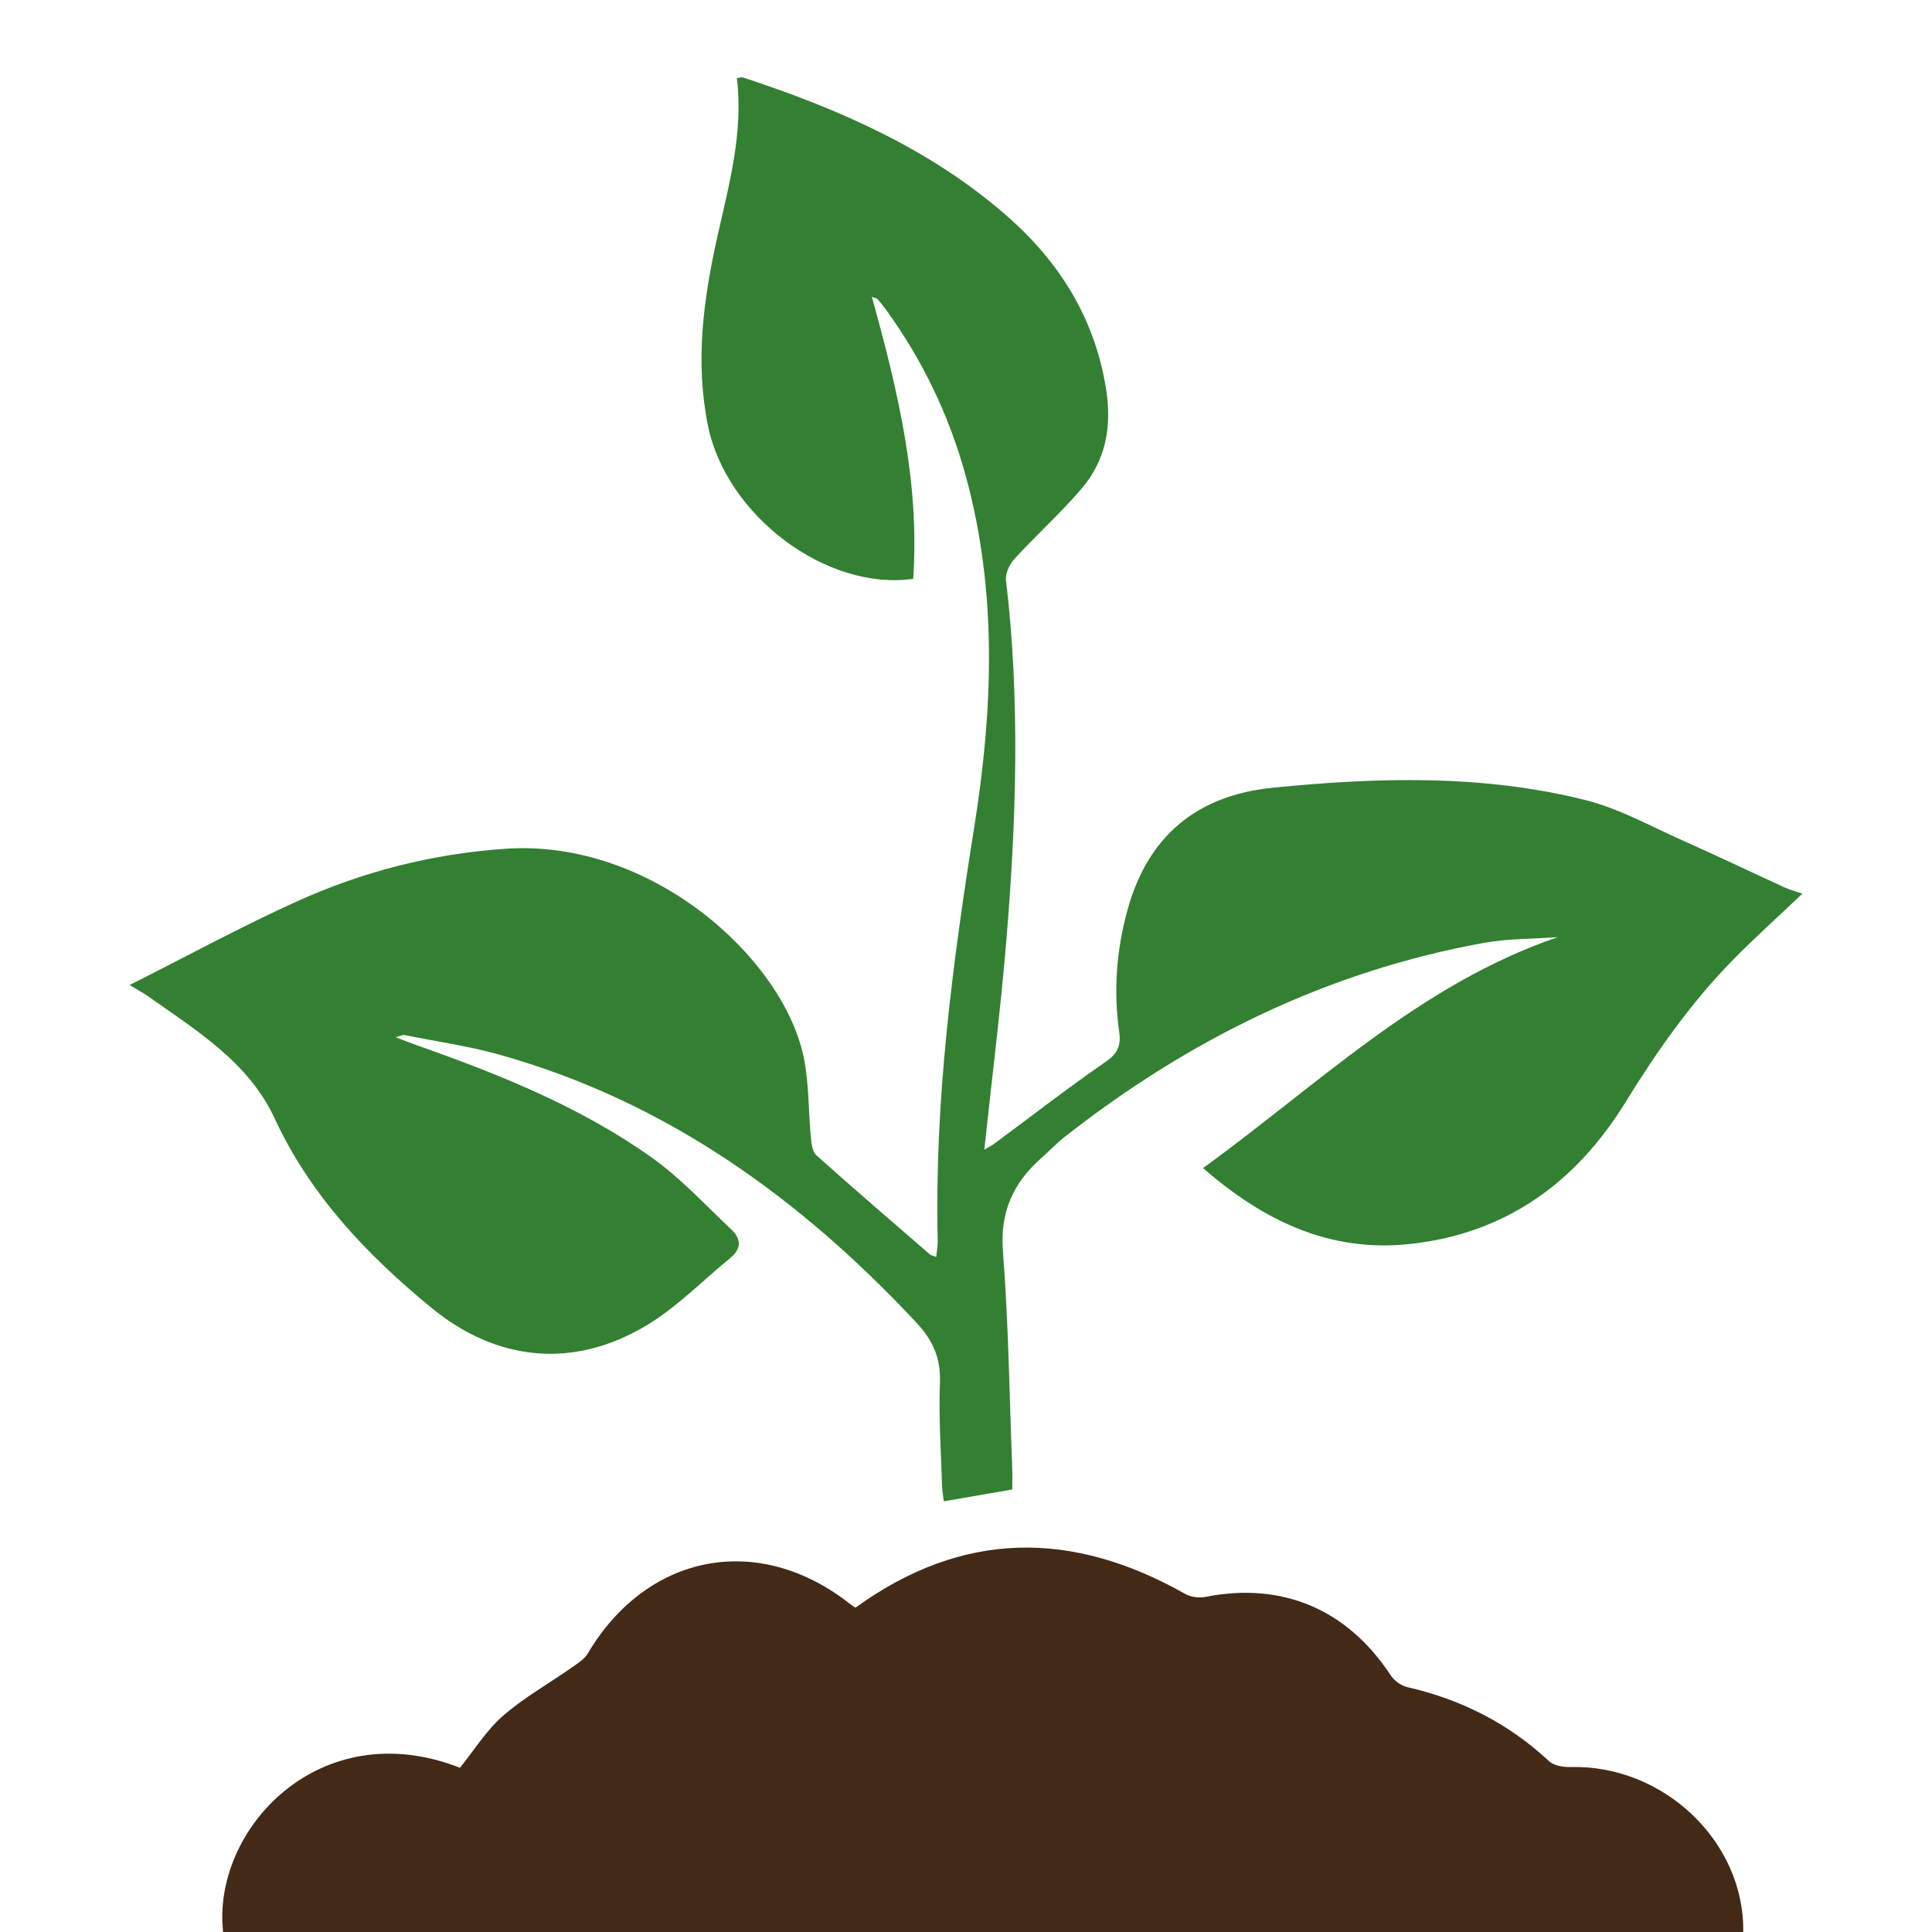 <svg xmlns="http://www.w3.org/2000/svg" x="0px" y="0px" width="1000px" height="1000px" viewBox="0 0 1000 1000">
<path fill="#338032" d="M932.915,462.564c-12.276,11.66-24.244,22.406-35.504,33.843c-21.914,22.252-39.719,47.563-56.103,74.168
	c-25.646,41.66-62.231,68.141-111.898,73.354c-41.254,4.33-75.341-12.004-106.72-39.341c59.479-43.053,111.986-95.052,183.6-119.517
	c-12.761,0.927-25.738,0.694-38.26,2.965c-80.934,14.68-152.54,49.829-216.927,100.395c-4.229,3.322-7.943,7.292-11.991,10.853
	c-14.652,12.896-21.595,27.97-19.988,48.517c2.908,37.285,3.353,74.763,4.794,112.165c0.134,3.45,0.021,6.91,0.021,10.981
	c-11.713,2.027-23.141,4.008-35.404,6.133c-0.323-2.709-0.853-5.38-0.929-8.064c-0.518-17.756-1.81-35.551-1.091-53.261
	c0.517-12.764-3.665-22.048-12.225-31.211c-60.224-64.458-129.66-114.481-215.641-138.615c-16.116-4.522-32.837-6.895-49.292-10.189
	c-0.742-0.148-1.617,0.362-4.601,1.117c4.953,1.879,8.042,3.126,11.179,4.23c42.563,15.007,84.433,31.78,121.419,58.063
	c15.066,10.707,27.84,24.685,41.396,37.451c4.92,4.633,4.997,9.837-0.648,14.442c-14.437,11.778-27.688,25.519-43.5,34.994
	c-37.804,22.648-77.42,18.728-111.407-9.214c-33.335-27.406-62.536-58.05-81.116-98.086c-13.486-29.06-40.573-45.482-65.69-63.251
	c-2.021-1.428-4.239-2.582-9.303-5.644c30.076-15.134,57.864-30.289,86.627-43.293c34.267-15.496,70.301-24.702,108.19-27.248
	c74.557-5.017,142.684,55.704,153.935,107.222c2.996,13.716,2.5,28.181,3.874,42.273c0.311,3.166,0.773,7.315,2.822,9.154
	c19.378,17.345,39.107,34.3,58.772,51.323c0.639,0.553,1.659,0.666,3.285,1.281c0.293-3.115,0.833-5.848,0.768-8.572
	c-1.713-71.982,7.613-142.91,18.901-213.806c9.675-60.792,12.153-121.825-4.476-182.163c-8.596-31.194-22.404-59.897-41.443-86.067
	c-1.304-1.784-2.705-3.503-4.165-5.164c-0.359-0.412-1.119-0.468-2.917-1.152c13.419,48.263,24.883,96.14,21.405,145.982
	c-45.147,6.34-96.819-32.93-106.229-79.313c-6.66-32.852-2.411-64.984,4.72-97.082c6.046-27.197,13.71-54.192,10.252-82.768
	c1.441-0.197,2.378-0.619,3.1-0.38c49.413,16.236,96.643,36.781,136.352,71.418c27.353,23.86,45.692,52.967,51.603,89.558
	c3.137,19.435,0.076,36.941-12.554,51.768c-10.85,12.737-23.398,24.01-34.73,36.357c-2.563,2.795-4.9,7.557-4.481,11.07
	c7.422,62.388,5.334,124.79,0.139,187.13c-2.971,35.632-7.449,71.14-11.354,107.676c1.99-1.18,3.745-2.025,5.283-3.164
	c19.106-14.131,37.895-28.721,57.432-42.222c6.235-4.31,8.145-8.323,7.118-15.483c-3.055-21.299-1.424-42.434,4.267-63.152
	c10.417-37.913,35.572-59.375,75.313-63.321c54.183-5.375,108.474-6.971,161.753,6.417c17.509,4.397,33.858,13.602,50.561,21.021
	c17.622,7.823,35.015,16.177,52.545,24.206C926.522,460.608,929.513,461.38,932.915,462.564z"/>
<path fill="#432A16" d="M115.48,1000c-5.903-52.747,49.678-113.513,122.597-85.02c7.353-9.084,13.612-19.309,22.228-26.826
	c10.876-9.48,23.724-16.693,35.621-25.023c2.982-2.092,6.47-4.2,8.233-7.183c30.91-52.229,88.869-63.116,136.236-25.408
	c0.957,0.76,2.035,1.364,2.389,1.597c55.803-40.377,112.475-40.044,170.666-7.13c2.89,1.633,7.153,2.203,10.433,1.551
	c39.744-7.898,73.485,6.376,95.918,40.551c1.828,2.785,5.411,5.409,8.629,6.145c27.833,6.378,52.346,18.732,73.313,38.3
	c2.496,2.328,7.311,3.166,11.006,3.062c48.028-1.339,90.267,38.391,89.549,85.385C640.227,1000,378.131,1000,115.48,1000z"/>
</svg>
